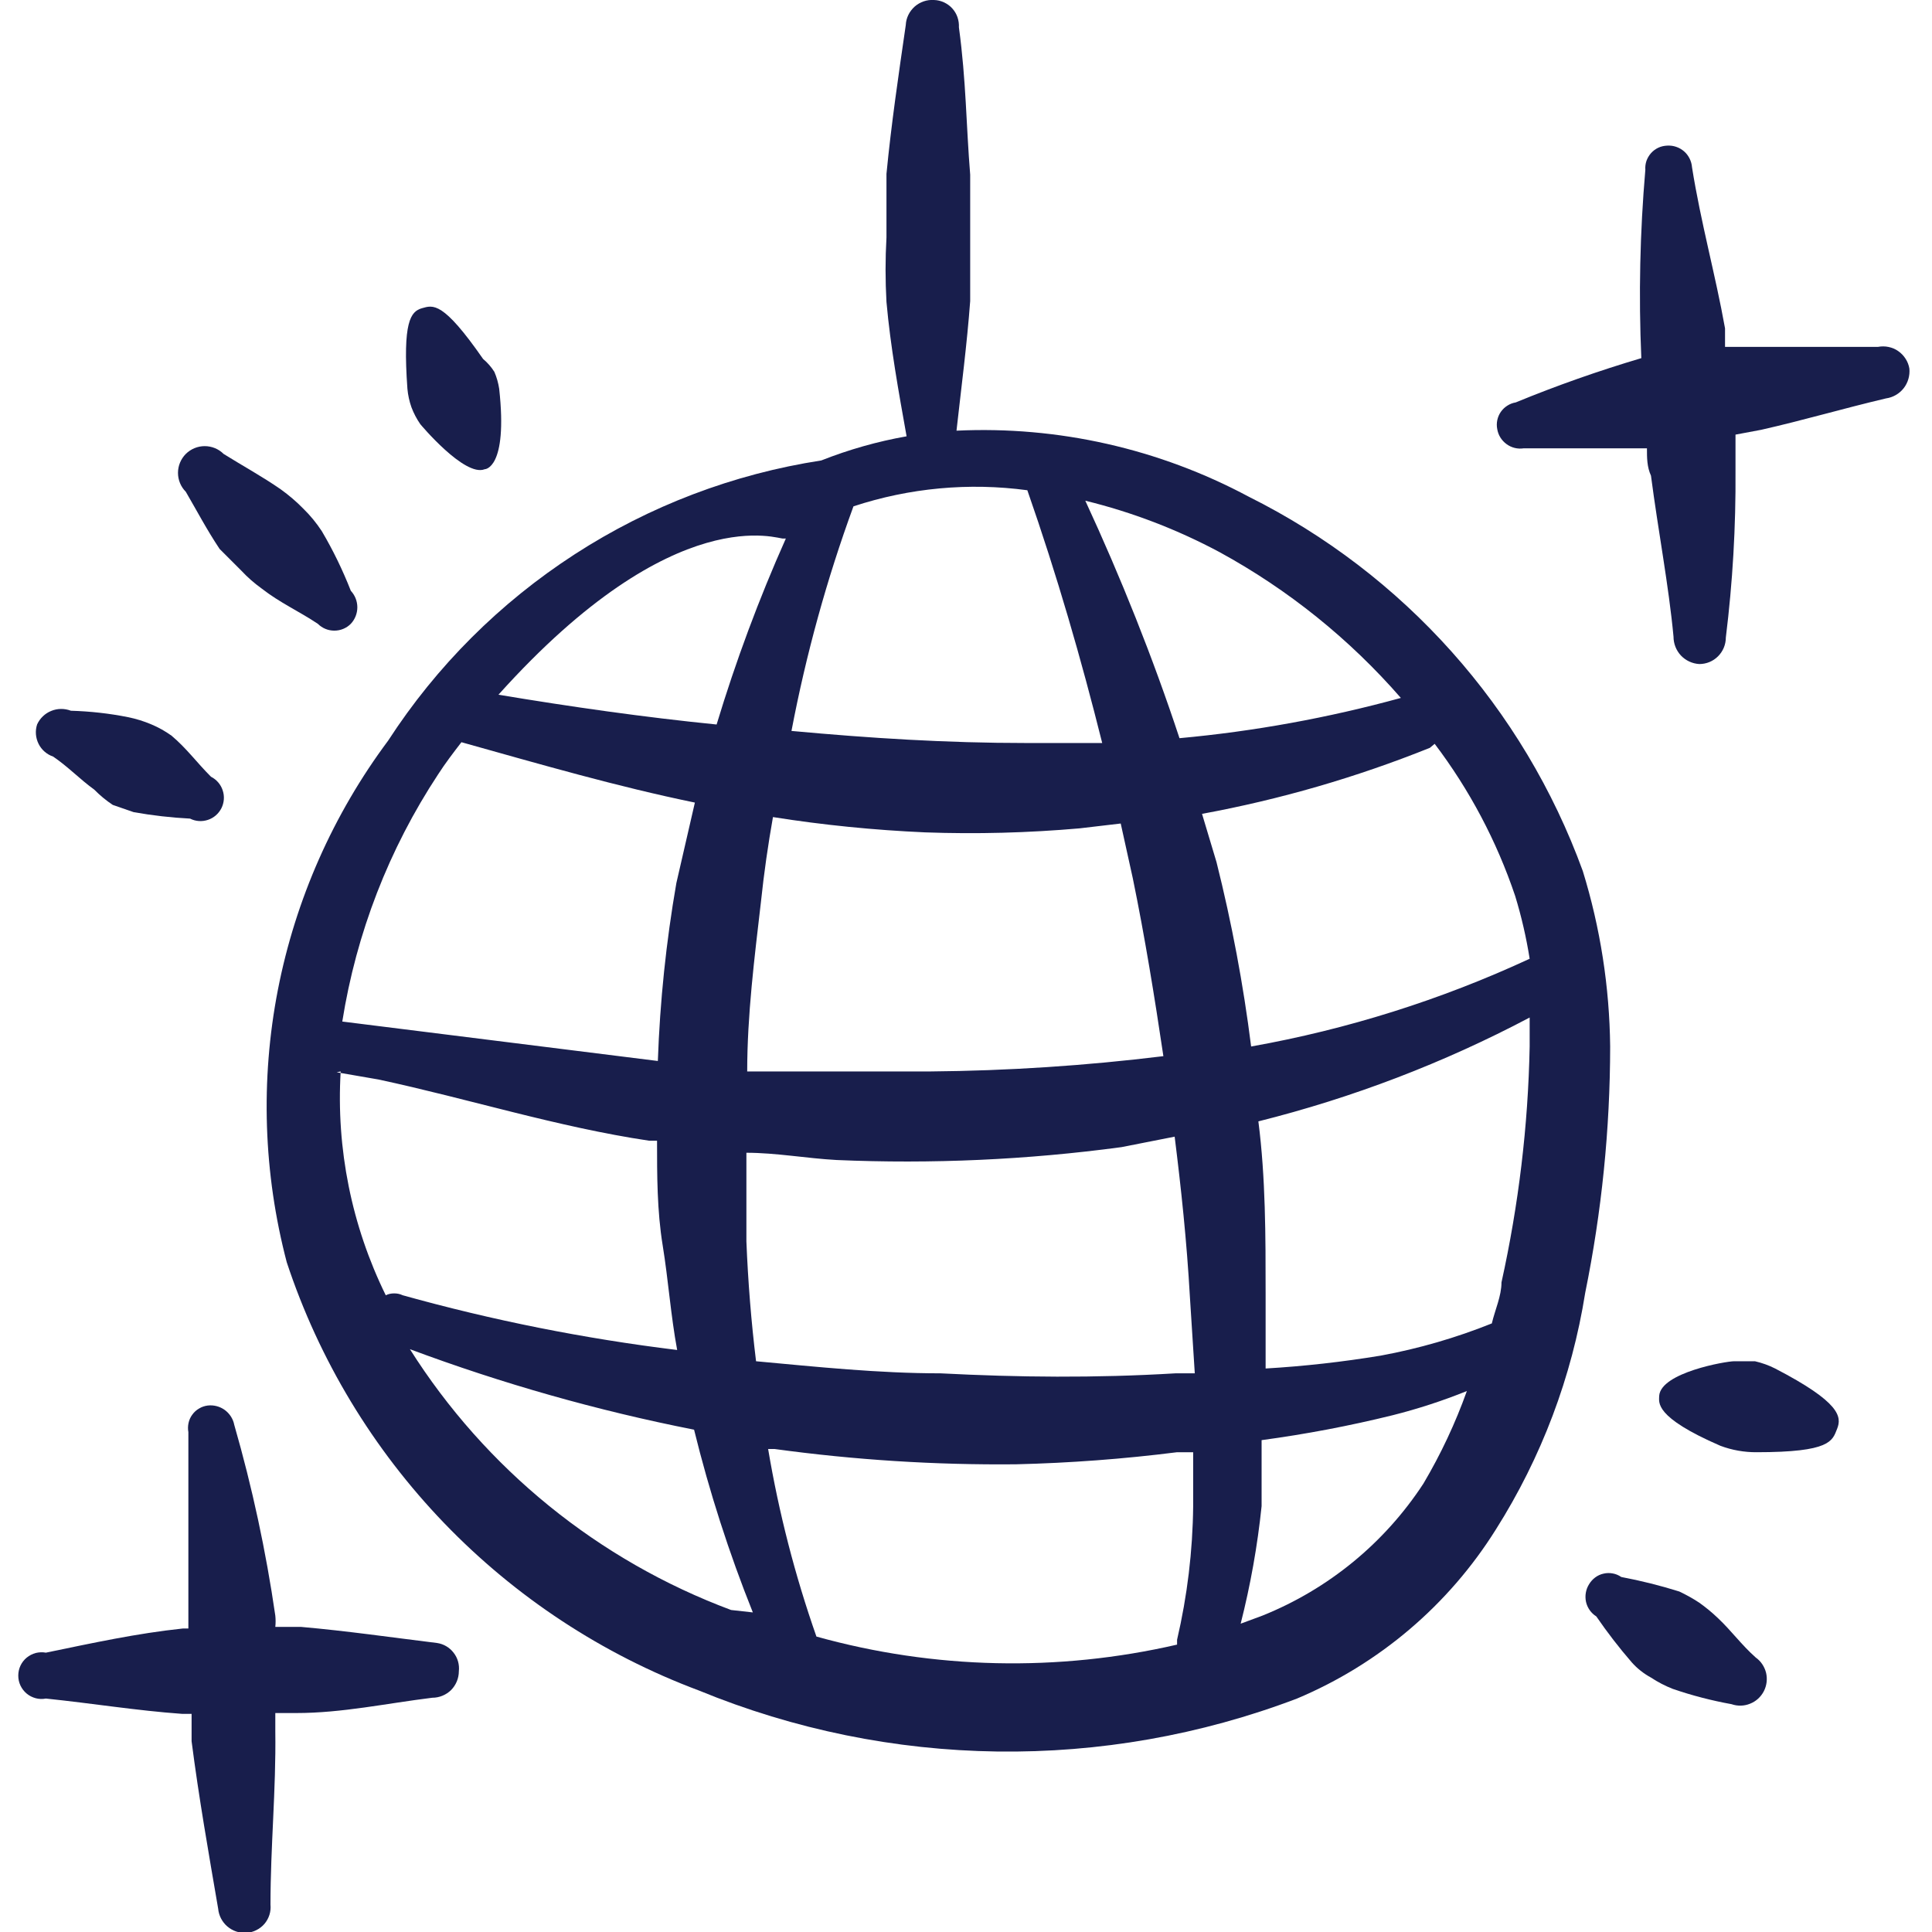 <svg width="24" height="24" viewBox="0 0 24 24" fill="none" xmlns="http://www.w3.org/2000/svg">
<g clip-path="url(#clip0_5466_9955)">
<path fill-rule="evenodd" clip-rule="evenodd" d="M19.662 10.82C18.925 8.795 17.439 7.131 15.512 6.17C14.398 5.574 13.143 5.29 11.882 5.35C11.942 4.81 12.012 4.28 12.052 3.74V2.96V2.17C12.002 1.56 12.002 1 11.912 0.34C11.914 0.297 11.908 0.254 11.894 0.213C11.88 0.173 11.858 0.136 11.829 0.104C11.8 0.072 11.765 0.047 11.726 0.029C11.687 0.011 11.645 0.001 11.602 -0C11.558 -0.003 11.515 0.003 11.474 0.017C11.433 0.031 11.395 0.053 11.362 0.082C11.33 0.111 11.303 0.146 11.284 0.185C11.265 0.224 11.254 0.266 11.252 0.31C11.162 0.93 11.072 1.54 11.012 2.16V2.95C10.997 3.216 10.997 3.483 11.012 3.75C11.062 4.31 11.162 4.86 11.262 5.42C10.899 5.484 10.544 5.585 10.202 5.72C9.11 5.888 8.067 6.285 7.14 6.885C6.213 7.485 5.423 8.273 4.822 9.2C4.139 10.116 3.671 11.174 3.452 12.296C3.234 13.418 3.272 14.574 3.562 15.68C3.963 16.893 4.632 18 5.518 18.921C6.404 19.841 7.485 20.552 8.682 21C11.056 21.976 13.712 22.012 16.112 21.1C17.132 20.671 17.995 19.938 18.582 19C19.148 18.106 19.526 17.105 19.692 16.06C19.897 15.053 20.001 14.027 20.002 13C19.994 12.26 19.88 11.526 19.662 10.82ZM19.002 13C18.983 13.986 18.865 14.967 18.652 15.93C18.652 16.1 18.572 16.27 18.532 16.44C18.086 16.619 17.624 16.753 17.152 16.84C16.678 16.918 16.201 16.972 15.722 17V16.08C15.722 15.35 15.722 14.63 15.632 13.93C16.803 13.637 17.935 13.204 19.002 12.64V13ZM9.272 15.42V14.32C9.642 14.32 10.022 14.39 10.392 14.41C11.574 14.461 12.759 14.408 13.932 14.25L14.592 14.12C14.672 14.76 14.742 15.41 14.782 16.12L14.842 17.06H14.602C13.602 17.12 12.652 17.11 11.682 17.06C10.912 17.06 10.152 16.98 9.392 16.91C9.332 16.42 9.292 15.92 9.272 15.42ZM9.602 10.15C10.227 10.249 10.858 10.312 11.492 10.34C12.132 10.363 12.773 10.346 13.412 10.29L13.922 10.23L14.072 10.91C14.222 11.64 14.342 12.38 14.452 13.12C13.489 13.238 12.521 13.302 11.552 13.31H9.282C9.282 12.61 9.372 11.9 9.452 11.21C9.492 10.83 9.542 10.49 9.602 10.15ZM19.002 11.91C17.9 12.421 16.737 12.787 15.542 13C15.445 12.228 15.301 11.464 15.112 10.71L14.932 10.11C15.9 9.932 16.848 9.657 17.762 9.29C17.762 9.29 17.762 9.29 17.822 9.24C18.255 9.811 18.593 10.45 18.822 11.13C18.9 11.385 18.96 11.646 19.002 11.91ZM17.402 8.67C16.502 8.917 15.581 9.085 14.652 9.17C14.322 8.17 13.922 7.17 13.482 6.22C14.063 6.362 14.624 6.577 15.152 6.86C16.003 7.325 16.765 7.938 17.402 8.67ZM12.762 6.09C13.132 7.15 13.432 8.19 13.692 9.23H12.752C11.752 9.23 10.812 9.17 9.832 9.08C10.013 8.13 10.27 7.197 10.602 6.29C11.297 6.061 12.036 5.992 12.762 6.09ZM9.762 6.69C9.427 7.441 9.14 8.213 8.902 9C8.002 8.91 7.092 8.78 6.192 8.63C8.402 6.17 9.692 6.71 9.732 6.69H9.762ZM5.442 9.62C5.532 9.48 5.632 9.35 5.732 9.22C6.732 9.5 7.662 9.77 8.632 9.97L8.402 10.97C8.275 11.7 8.198 12.439 8.172 13.18L4.252 12.69C4.426 11.593 4.831 10.547 5.442 9.62ZM4.182 13.32L4.702 13.41C5.822 13.65 6.922 14 8.062 14.17H8.162C8.162 14.6 8.162 15.04 8.232 15.47C8.302 15.9 8.332 16.34 8.412 16.77C7.259 16.629 6.12 16.402 5.002 16.09C4.969 16.074 4.933 16.067 4.897 16.067C4.86 16.067 4.825 16.074 4.792 16.09C4.368 15.227 4.175 14.269 4.232 13.31L4.182 13.32ZM5.092 16.76C6.239 17.188 7.42 17.523 8.622 17.76C8.812 18.532 9.056 19.291 9.352 20.03L9.082 20C7.433 19.385 6.032 18.247 5.092 16.76ZM10.142 20.33C9.876 19.572 9.675 18.792 9.542 18H9.622C10.616 18.136 11.618 18.2 12.622 18.19C13.29 18.174 13.958 18.124 14.622 18.04H14.822V18.71C14.816 19.269 14.749 19.825 14.622 20.37C14.622 20.37 14.622 20.37 14.622 20.43C13.143 20.771 11.603 20.737 10.142 20.33ZM17.682 18.43C17.199 19.169 16.501 19.741 15.682 20.07L15.412 20.17C15.534 19.69 15.621 19.202 15.672 18.71V17.89C16.22 17.816 16.764 17.713 17.302 17.58C17.615 17.501 17.922 17.401 18.222 17.28C18.079 17.68 17.898 18.065 17.682 18.43Z" fill="#181E4C"/>
<path fill-rule="evenodd" clip-rule="evenodd" d="M23.329 4.309H21.729H21.429V4.079C21.309 3.409 21.129 2.769 21.019 2.079C21.016 2.041 21.006 2.004 20.989 1.97C20.972 1.936 20.949 1.905 20.92 1.88C20.891 1.855 20.858 1.836 20.822 1.824C20.785 1.811 20.747 1.807 20.709 1.809C20.671 1.811 20.634 1.819 20.6 1.835C20.566 1.851 20.535 1.874 20.51 1.902C20.485 1.93 20.466 1.963 20.453 1.998C20.441 2.034 20.436 2.072 20.439 2.109C20.372 2.887 20.355 3.669 20.389 4.449C19.86 4.606 19.339 4.789 18.829 4.999C18.792 5.005 18.756 5.019 18.725 5.039C18.693 5.059 18.666 5.085 18.644 5.116C18.623 5.146 18.608 5.181 18.6 5.218C18.592 5.255 18.592 5.293 18.599 5.329C18.611 5.405 18.653 5.472 18.715 5.517C18.776 5.562 18.853 5.581 18.929 5.569H20.459C20.459 5.689 20.459 5.799 20.509 5.909C20.599 6.599 20.729 7.269 20.789 7.909C20.789 7.996 20.822 8.08 20.881 8.143C20.941 8.206 21.022 8.244 21.109 8.249C21.197 8.249 21.28 8.215 21.342 8.153C21.404 8.091 21.439 8.007 21.439 7.919C21.524 7.233 21.564 6.541 21.559 5.849V5.399L21.879 5.339C22.409 5.219 22.879 5.079 23.429 4.949C23.516 4.937 23.594 4.891 23.648 4.823C23.702 4.754 23.727 4.666 23.719 4.579C23.712 4.536 23.696 4.494 23.672 4.457C23.648 4.419 23.617 4.387 23.581 4.362C23.545 4.336 23.504 4.319 23.46 4.31C23.417 4.301 23.372 4.301 23.329 4.309Z" fill="#181E4C"/>
<path fill-rule="evenodd" clip-rule="evenodd" d="M5.43 20.41C4.86 20.34 4.31 20.26 3.74 20.21H3.42C3.425 20.164 3.425 20.117 3.42 20.07C3.304 19.27 3.134 18.478 2.91 17.7C2.896 17.626 2.853 17.56 2.792 17.515C2.731 17.471 2.655 17.451 2.58 17.46C2.542 17.465 2.506 17.477 2.473 17.497C2.44 17.516 2.411 17.542 2.389 17.573C2.366 17.604 2.35 17.639 2.342 17.677C2.334 17.714 2.333 17.753 2.34 17.79V19.86V20.23H2.27C1.7 20.29 1.15 20.41 0.57 20.53C0.528 20.522 0.485 20.524 0.444 20.534C0.403 20.545 0.364 20.565 0.331 20.592C0.299 20.619 0.272 20.653 0.254 20.692C0.236 20.73 0.227 20.773 0.227 20.815C0.227 20.858 0.236 20.9 0.254 20.938C0.272 20.977 0.299 21.011 0.331 21.038C0.364 21.066 0.403 21.085 0.444 21.096C0.485 21.107 0.528 21.108 0.57 21.1C1.15 21.16 1.7 21.25 2.26 21.29H2.38V21.63C2.47 22.33 2.59 23.01 2.71 23.71C2.718 23.796 2.759 23.875 2.824 23.931C2.89 23.987 2.974 24.016 3.06 24.01C3.103 24.008 3.145 23.997 3.184 23.977C3.222 23.958 3.257 23.932 3.285 23.899C3.313 23.866 3.334 23.828 3.347 23.787C3.36 23.746 3.364 23.703 3.36 23.66C3.36 22.94 3.43 22.23 3.42 21.51V21.28H3.68C4.25 21.28 4.8 21.16 5.37 21.09C5.458 21.09 5.542 21.055 5.604 20.994C5.665 20.932 5.7 20.848 5.7 20.76C5.709 20.678 5.686 20.596 5.635 20.531C5.585 20.466 5.512 20.422 5.43 20.41Z" fill="#181E4C"/>
<path fill-rule="evenodd" clip-rule="evenodd" d="M22.051 17C21.972 16.96 21.888 16.93 21.801 16.91H21.541C21.441 16.91 20.631 17.05 20.611 17.34C20.611 17.42 20.541 17.6 21.371 17.96C21.515 18.014 21.667 18.041 21.821 18.04C22.741 18.04 22.761 17.9 22.821 17.75C22.881 17.6 22.861 17.42 22.051 17Z" fill="#181E4C"/>
<path fill-rule="evenodd" clip-rule="evenodd" d="M21.34 20.1C21.268 20.031 21.191 19.968 21.11 19.91C21.03 19.857 20.947 19.811 20.86 19.77C20.624 19.696 20.384 19.636 20.14 19.59C20.108 19.568 20.073 19.553 20.035 19.546C19.997 19.539 19.958 19.539 19.921 19.548C19.883 19.556 19.848 19.572 19.817 19.595C19.786 19.618 19.76 19.647 19.74 19.68C19.699 19.745 19.686 19.824 19.702 19.899C19.719 19.974 19.765 20.039 19.83 20.08C19.966 20.278 20.113 20.469 20.27 20.65C20.338 20.727 20.42 20.791 20.51 20.84C20.595 20.896 20.685 20.943 20.78 20.98C21.018 21.062 21.262 21.125 21.51 21.17C21.585 21.196 21.667 21.194 21.74 21.164C21.814 21.135 21.874 21.08 21.911 21.009C21.947 20.939 21.957 20.858 21.939 20.781C21.92 20.704 21.875 20.636 21.81 20.59C21.63 20.43 21.51 20.26 21.34 20.1Z" fill="#181E4C"/>
<path fill-rule="evenodd" clip-rule="evenodd" d="M5.221 5.269C5.221 5.269 5.771 5.929 6.021 5.829C6.021 5.829 6.311 5.829 6.201 4.829C6.19 4.757 6.17 4.686 6.141 4.619C6.103 4.559 6.056 4.505 6.001 4.459C5.501 3.739 5.381 3.789 5.241 3.829C5.101 3.869 5.001 3.999 5.061 4.829C5.068 4.908 5.085 4.985 5.111 5.059C5.139 5.133 5.176 5.204 5.221 5.269Z" fill="#181E4C"/>
<path fill-rule="evenodd" clip-rule="evenodd" d="M2.728 6.819L2.998 7.089C3.074 7.171 3.158 7.244 3.248 7.309C3.478 7.489 3.708 7.589 3.948 7.749C4.003 7.804 4.076 7.834 4.153 7.834C4.23 7.834 4.304 7.804 4.358 7.749C4.41 7.694 4.439 7.62 4.439 7.544C4.439 7.468 4.41 7.395 4.358 7.339C4.258 7.084 4.138 6.836 3.998 6.599C3.932 6.498 3.855 6.404 3.768 6.319C3.682 6.231 3.588 6.151 3.488 6.079C3.258 5.919 3.018 5.789 2.778 5.639C2.716 5.577 2.631 5.542 2.543 5.542C2.455 5.542 2.371 5.577 2.308 5.639C2.246 5.702 2.211 5.786 2.211 5.874C2.211 5.962 2.246 6.047 2.308 6.109C2.448 6.349 2.568 6.579 2.728 6.819Z" fill="#181E4C"/>
<path fill-rule="evenodd" clip-rule="evenodd" d="M0.661 9.399C0.851 9.529 0.991 9.679 1.171 9.809C1.241 9.88 1.318 9.944 1.401 9.999L1.661 10.089C1.892 10.13 2.126 10.157 2.361 10.169C2.43 10.204 2.509 10.209 2.582 10.185C2.656 10.161 2.716 10.108 2.751 10.039C2.785 9.97 2.791 9.89 2.766 9.817C2.742 9.744 2.69 9.684 2.621 9.649C2.441 9.469 2.321 9.299 2.131 9.139C2.053 9.083 1.969 9.036 1.881 8.999C1.787 8.959 1.69 8.929 1.591 8.909C1.357 8.862 1.119 8.836 0.881 8.829C0.802 8.799 0.715 8.799 0.637 8.831C0.559 8.862 0.496 8.923 0.461 8.999C0.435 9.079 0.442 9.165 0.479 9.24C0.516 9.315 0.582 9.372 0.661 9.399Z" fill="#181E4C"/>
</g>
<defs>
<clipPath id="clip0_5466_9955">
<rect width="24" height="24" fill="white"/>
</clipPath>
</defs>
</svg>
